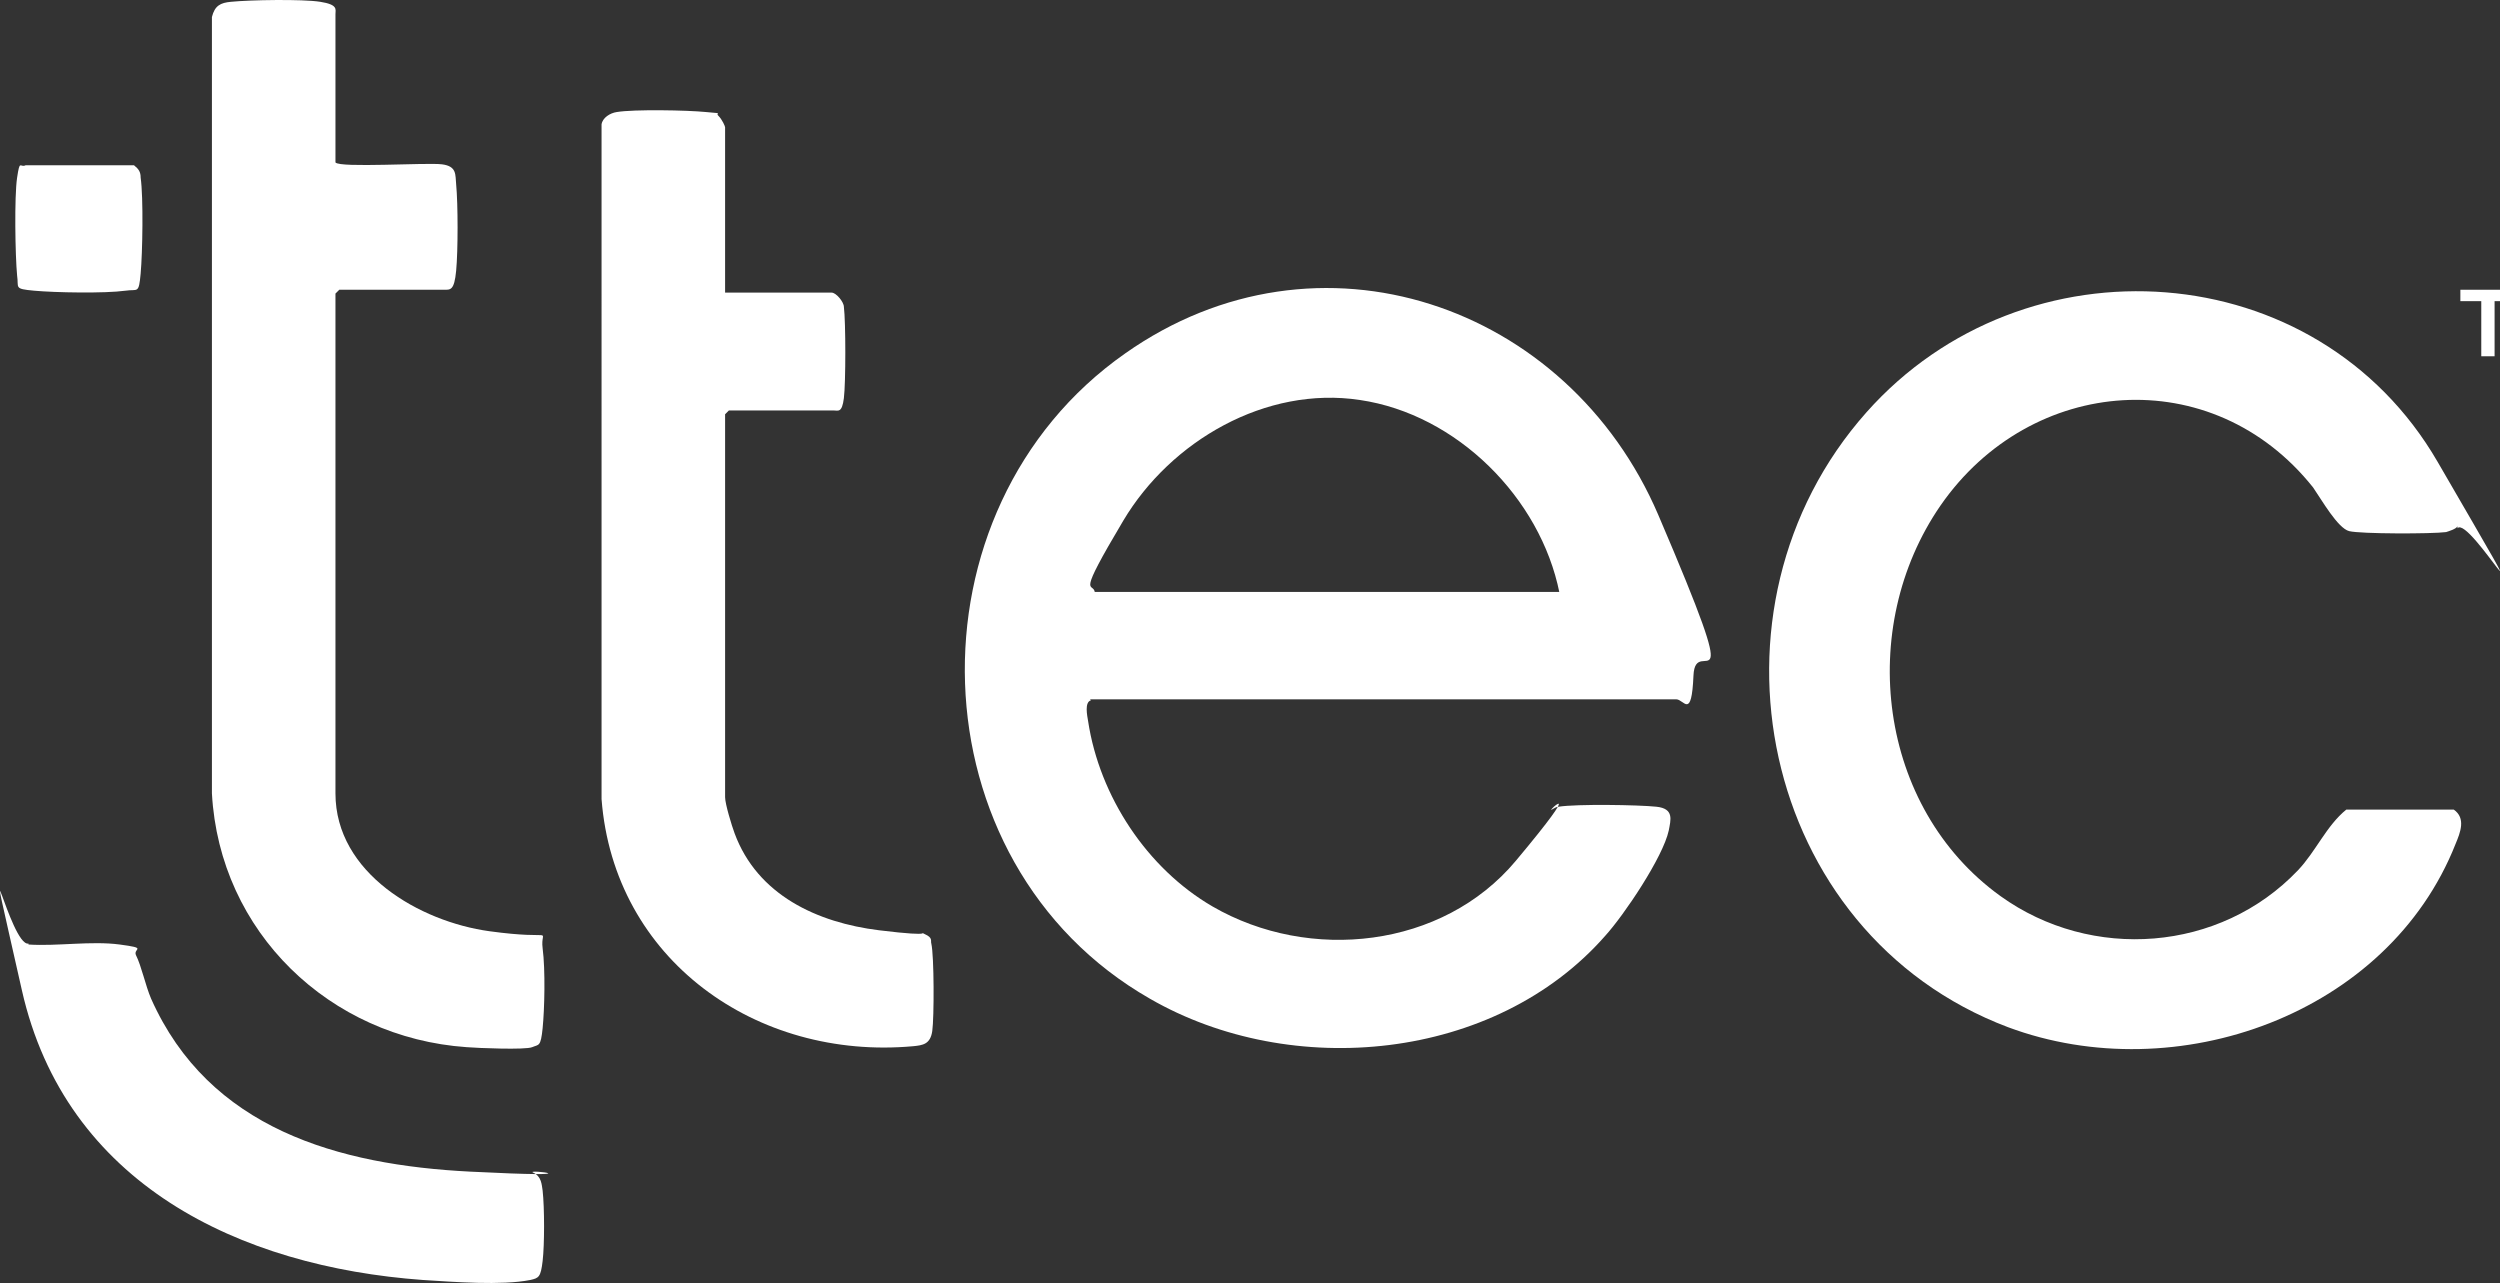 <?xml version="1.0" encoding="UTF-8"?>
<svg id="a" data-name="Layer 1" xmlns="http://www.w3.org/2000/svg" viewBox="0 0 263.07 135.01">
  <rect x="0" y="0" width="263.07" height="135.01" fill="#333333" stroke="none"/>
  <defs>
    <style>
      .b {
        fill: #fff;
      }
    </style>
  </defs>
  <g>
    <g>
      <path class="b" d="M114.8,73.69c-.7.2-.4,1.6-.3,2.2,1.2,7.9,6.2,15.5,13.1,19.5,10.2,5.9,24.2,4.4,31.9-4.8s3.1-5,3.8-5.4.4-.2.7-.3c1.9-.3,8.4-.2,10.3,0s1.5,1.4,1.3,2.5c-.6,2.8-4.7,8.9-6.7,11.1-11.6,13.2-33,15.2-47.9,6.6-25-14.3-26-51.5-2.6-67.9,20.3-14.3,46.6-5.2,56.1,17,9.5,22.2,3.9,12.2,3.7,16.9s-1,2.5-1.8,2.5h-61.7l.1.1ZM164.1,62.39c-2-10-10.8-18.8-21-20.3-9.9-1.5-19.9,4.3-24.9,12.7s-3.2,6.4-3,7.5h49l-.1.1Z"/>
      <path class="b" d="M258.6,55.39c-.2.3-.9.5-1.2.6-1.5.2-9,.2-10.2-.1s-2.9-3.3-3.8-4.6c-10.6-13.3-29.7-11.8-39.2,1.9-8.9,12.9-6.6,31.8,6.3,41.1,9.6,6.9,23.1,5.9,31.3-2.7,1.9-2,3-4.7,5.1-6.4h11.3c1.3.9.7,2.4.2,3.6-7.1,18-29.4,25.9-47.1,19.3-26.2-9.9-33.2-44.1-14.9-64.7,16.6-18.7,47.4-16.7,60.1,5.2,12.7,21.9,3.3,5.5,2.1,7v-.2Z"/>
    </g>
    <g>
      <path class="b" d="M76.3,30.79h11.2c.5,0,1.3,1,1.3,1.5.2,1.6.2,8,0,9.6s-.6,1.3-1.1,1.3h-11l-.4.4v40.3c0,.7.7,3,1,3.8,2.4,6.5,8.7,9.4,15.2,10.2s3.9,0,4.8.4.6.7.7,1c.3,1.3.3,7.8.1,9.2s-1,1.5-2,1.6c-16.5,1.5-31.5-9.1-32.8-26V13.09c.1-.7.9-1.2,1.6-1.3,1.8-.3,7.4-.2,9.4,0s.9,0,1.3.4.7,1.1.7,1.2c0,0,0,17.4,0,17.4Z"/>
      <g>
        <path class="b" d="M35.3,17.09c.4.6,9.6,0,11.2.2s1.4,1.1,1.5,2.1c.2,2.1.2,7,0,9.1s-.6,2-1.3,2h-11l-.4.4v52.6c0,8.4,8.9,13.5,16.2,14.5s5.3-.5,5.6,1.8.2,6.4,0,8.4-.4,1.7-1.1,2-5.7.1-6.9,0c-14.4-1-26-12.1-26.8-26.7V1.79c.3-1.2.9-1.5,2-1.6C26.3-.01,31.8-.11,33.7.19s1.6.8,1.6,1.3v15.6Z"/>
        <path class="b" d="M3,99.39c3,.2,6.6-.4,9.6,0s1.4.4,1.7,1.1c.6,1.2,1,3.2,1.6,4.6,6.1,13.7,19.7,17.5,33.6,18.2s5.7-.3,6.6.1.9,1.3,1,1.9c.2,1.8.2,5.7,0,7.4s-.4,1.8-1.3,2c-3,.6-8.1.2-11.3,0-19.3-1.4-37.6-10.1-42.2-30.5s-1.2-4.5.7-4.9v.1Z"/>
        <path class="b" d="M2.8,17.39h11.3c.5.4.7.7.7,1.3.3,2.1.2,7.9,0,10.1s-.3,1.6-1.6,1.8c-2.2.3-7.4.2-9.6,0s-1.6-.3-1.8-1.6c-.2-2.1-.3-8.3,0-10.3s.3-1,.9-1.3h.1Z"/>
      </g>
    </g>
  </g>
  <polygon class="b" points="264.7 30.49 264.7 31.69 262.5 31.69 262.5 37.49 261.1 37.49 261.1 31.69 258.9 31.69 258.9 30.49 264.7 30.49"/>
</svg>
